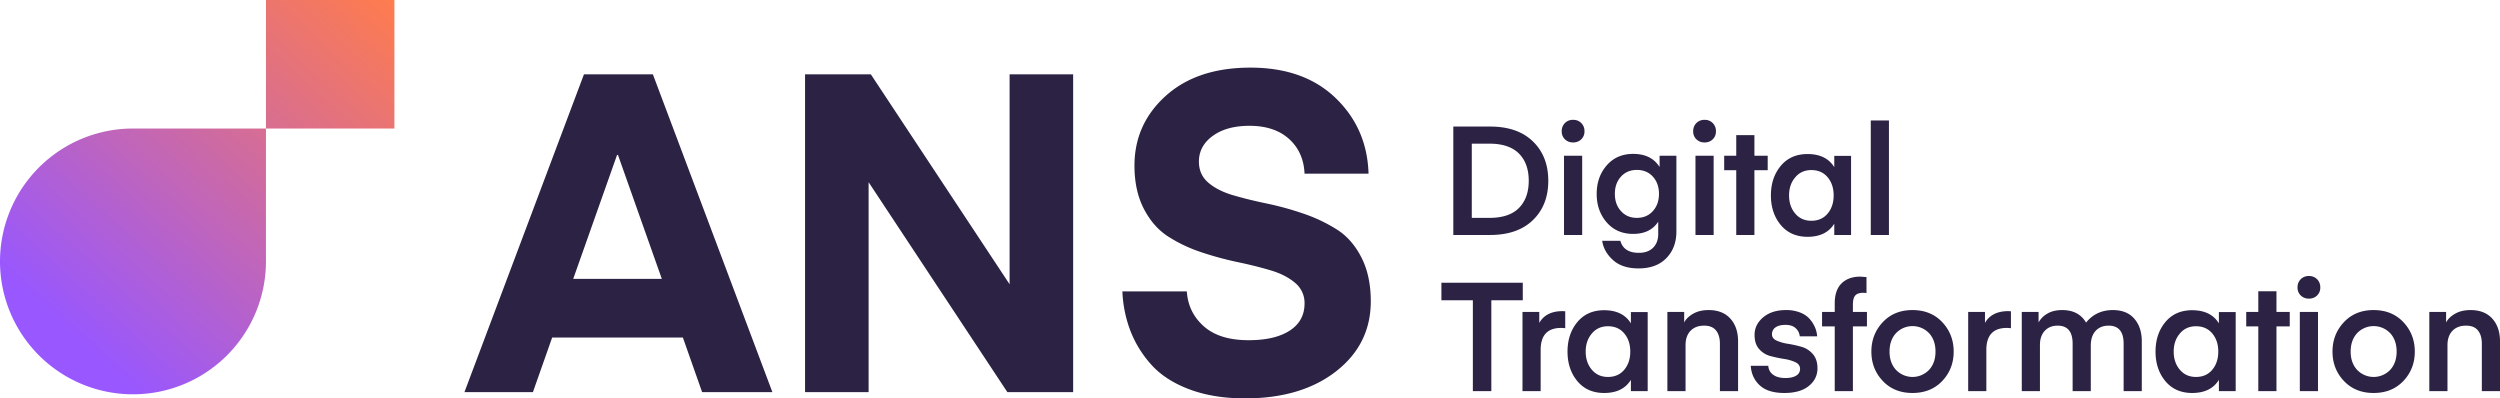 <svg xmlns="http://www.w3.org/2000/svg" xmlns:xlink="http://www.w3.org/1999/xlink" width="2865.285" height="456.591" viewBox="0 0 2865.285 456.591">
  <defs>
    <linearGradient id="linear-gradient" x1="0.119" y1="0.089" x2="1" y2="1" gradientUnits="objectBoundingBox">
      <stop offset="0" stop-color="#9857ff"/>
      <stop offset="1" stop-color="#ff7c4d"/>
    </linearGradient>
  </defs>
  <g id="Group_5143" data-name="Group 5143" transform="translate(-559.04 -374.701)">
    <path id="Path_7264" data-name="Path 7264" d="M77.9,161.654H-.58l136.963-364.21h79l136.963,364.21H271.808L249.75,99.072H99.962Zm97.465-271.875h-1.026L124.072,31.872H225.64ZM462.633-78.929V161.654H389.791v-364.21H465.2L624.219,38.028V-202.555h72.842v364.21H621.654ZM898.145,102.149q30.265,0,47.193-11.029t16.928-31.035a29.691,29.691,0,0,0-10.772-23.6q-10.772-9.233-27.957-14.363t-37.96-9.49A374.766,374.766,0,0,1,844.027,1.351,168.693,168.693,0,0,1,806.067-16.6q-17.185-11.029-27.957-31.8t-10.772-49.5q0-47.706,35.908-80.024T900.2-210.25q61.556,0,97.721,34.882t37.7,86.692H962.267q-1.026-24.623-17.7-39.755t-45.4-15.133q-26.161,0-42.064,11.542t-15.9,29.5q0,14.876,10.772,24.11t28.213,14.363q17.441,5.13,38.473,9.49a349.946,349.946,0,0,1,42.064,11.542A181.247,181.247,0,0,1,999.2-24.811q17.441,11.029,28.213,32.061t10.772,50.271q0,49.245-39.755,80.28t-104.39,31.035q-36.421,0-64.121-10.516t-43.6-28.47a125.519,125.519,0,0,1-23.853-38.986,142.924,142.924,0,0,1-8.977-44.628h73.868q1.539,24.11,19.493,40.012T898.145,102.149Z" transform="translate(1091.932 662.457)" fill="#2c2244"/>
    <path id="Path_7249" data-name="Path 7249" d="M304.991,452.033V304.818H452.286V452.033Zm-152.6-147.216A152.409,152.409,0,0,1,152.393,0h.179A152.415,152.415,0,0,1,304.991,152.425V304.818Z" transform="translate(559.04 826.987) rotate(-90)" fill="url(#linear-gradient)"/>
    <path id="Path_7267" data-name="Path 7267" d="M56.875,0H14.7V-124.25H56.875q31.5,0,49.087,17.063T123.55-62.125q0,28-17.588,45.063T56.875,0Zm32.9-30.8Q101.15-42.175,101.15-62.125T89.862-93.363Q78.575-104.65,56.175-104.65h-20.3V-19.6h20.3Q78.575-19.6,89.775-30.8Zm62.3-75.25a12.961,12.961,0,0,1-9.45-3.588,12.283,12.283,0,0,1-3.675-9.187,12.792,12.792,0,0,1,3.675-9.45,12.792,12.792,0,0,1,9.45-3.675,12.573,12.573,0,0,1,9.275,3.675,12.792,12.792,0,0,1,3.675,9.45,12.283,12.283,0,0,1-3.675,9.188A12.736,12.736,0,0,1,152.075-106.05ZM141.575,0V-90.825H162.4V0Zm109.55-77.875v-12.95h19.25V-3.85q0,18.55-11.462,30.363T226.975,38.325q-18.725,0-29.312-9.625T185.325,6.65H206.15Q210,20.475,227.325,20.475q10.5,0,16.363-5.863T249.55-1.05V-15.225q-9.1,14-28.7,14-18.9,0-30.363-13.213T179.025-47.075q0-19.425,11.463-32.638T220.85-92.925Q241.675-92.925,251.125-77.875Zm-.7,30.8q0-12.075-7-19.775t-18.375-7.7q-11.2,0-18.2,7.7t-7,19.775q0,11.9,7,19.688t18.2,7.787q11.375,0,18.375-7.787T250.425-47.075ZM302.75-106.05a12.961,12.961,0,0,1-9.45-3.588,12.283,12.283,0,0,1-3.675-9.187,12.792,12.792,0,0,1,3.675-9.45,12.792,12.792,0,0,1,9.45-3.675,12.573,12.573,0,0,1,9.275,3.675,12.792,12.792,0,0,1,3.675,9.45,12.283,12.283,0,0,1-3.675,9.188A12.736,12.736,0,0,1,302.75-106.05ZM292.25,0V-90.825h20.825V0ZM359.8-74.2V0H338.975V-74.2H325.15V-90.825h13.825V-114.45H359.8v23.625h15.225V-74.2Zm91.525-16.45h19.25V0h-19.25V-12.95Q442.05,2.1,420.7,2.1q-19.425,0-30.712-13.562T378.7-45.325q0-20.3,11.288-33.862T420.7-92.75q21.35,0,30.625,15.05Zm-44.8,24.675q-7,8.225-7,20.65t7,20.738q7,8.312,18.55,8.313,11.725,0,18.638-8.225t6.913-20.825q0-12.6-6.913-20.825t-18.638-8.225Q413.525-74.375,406.525-65.975ZM513.975,0H493.15V-131.25h20.825ZM94.325,54.75V74.875H58.275V179H37.1V74.875H1.05V54.75Zm48.65,32.725V106.9a33.42,33.42,0,0,0-4.725-.35q-23.45,0-23.45,25.2V179H93.975V88.175h19.25v12.6Q120.925,87.3,140,87.3Zm75.25.875h19.25V179h-19.25V166.05Q208.95,181.1,187.6,181.1q-19.425,0-30.712-13.562T145.6,133.675q0-20.3,11.288-33.863T187.6,86.25q21.35,0,30.625,15.05Zm-44.8,24.675q-7,8.225-7,20.65t7,20.738q7,8.313,18.55,8.313,11.725,0,18.637-8.225t6.913-20.825q0-12.6-6.913-20.825t-18.637-8.225Q180.425,104.625,173.425,113.025ZM279.3,88.175V100.25q3.15-5.95,10.413-10.062T307.3,86.075q16.1,0,24.938,9.8t8.838,26.075V179H320.25V124.575q0-9.625-4.462-15.137t-13.562-5.512q-9.975,0-15.663,5.95t-5.687,16.45V179H260.05V88.175ZM394.1,181.1q-18.725,0-28.175-8.75T355.6,149.95h20.125a13.109,13.109,0,0,0,5.425,10.15q5.075,3.85,14.175,3.85,8.05,0,12.425-2.8a8.563,8.563,0,0,0,4.375-7.525q0-5.25-5.337-7.788a48.054,48.054,0,0,0-13.038-3.762q-7.7-1.225-15.4-3.238a25.987,25.987,0,0,1-13.038-7.962q-5.337-5.95-5.337-16.275,0-11.9,9.888-20.213t26.163-8.312a43.118,43.118,0,0,1,16.362,2.887,27.506,27.506,0,0,1,11.025,7.613,37.181,37.181,0,0,1,5.95,9.625,31.892,31.892,0,0,1,2.363,9.975h-19.95a14.228,14.228,0,0,0-4.638-9.275q-4.113-3.85-11.638-3.85t-11.55,2.887a9.264,9.264,0,0,0-4.025,7.963q0,4.725,5.337,7.175A50.377,50.377,0,0,0,398.3,124.75a132.5,132.5,0,0,1,15.4,3.413,26.615,26.615,0,0,1,13.038,8.313q5.337,6.125,5.337,16.275,0,12.25-9.888,20.3T394.1,181.1Zm57.75-92.925V78.55q0-15.4,7.875-23.1t21.525-7.7l7,.525V66.65a14.087,14.087,0,0,0-3.85-.35q-6.3,0-9.013,3.062t-2.712,10.413v8.4h16.1V104.8h-16.1V179H451.85V104.8H437.325V88.175ZM540.925,181.1q-21,0-34.037-13.825t-13.038-33.6q0-19.775,13.038-33.687t34.037-13.913q21.175,0,34.213,13.913t13.038,33.688q0,19.775-13.038,33.6T540.925,181.1Zm-26.25-47.425q0,12.95,7.438,21a26.212,26.212,0,0,0,37.8,0q7.438-8.05,7.438-21,0-13.125-7.438-21.175a26.212,26.212,0,0,0-37.8,0Q514.675,120.55,514.675,133.675ZM653.8,87.475V106.9a33.419,33.419,0,0,0-4.725-.35q-23.45,0-23.45,25.2V179H604.8V88.175h19.25v12.6Q631.75,87.3,650.825,87.3Zm91.525,39.375V179H724.5V124.575q0-20.65-17.15-20.65-9.275,0-14.787,5.95T687.05,126.15V179H666.225V88.175h19.25V100.25a26.483,26.483,0,0,1,10.15-10.15q6.825-4.025,16.975-4.025,18.9,0,27.3,14.35,11.55-14.35,30.8-14.35,15.925,0,24.5,9.888t8.575,25.987V179H782.95V124.575q0-20.65-17.15-20.65-9.45,0-14.962,6.037T745.325,126.85ZM892.15,88.35H911.4V179H892.15V166.05q-9.275,15.05-30.625,15.05-19.425,0-30.713-13.562t-11.287-33.863q0-20.3,11.287-33.863T861.525,86.25q21.35,0,30.625,15.05Zm-44.8,24.675q-7,8.225-7,20.65t7,20.738q7,8.313,18.55,8.313,11.725,0,18.637-8.225t6.913-20.825q0-12.6-6.913-20.825T865.9,104.625Q854.35,104.625,847.35,113.025ZM958.125,104.8V179H937.3V104.8H923.475V88.175H937.3V64.55h20.825V88.175H973.35V104.8ZM995.4,72.95a12.961,12.961,0,0,1-9.45-3.588,12.283,12.283,0,0,1-3.675-9.187A12.588,12.588,0,0,1,995.4,47.05a12.573,12.573,0,0,1,9.275,3.675,12.792,12.792,0,0,1,3.675,9.45,12.283,12.283,0,0,1-3.675,9.188A12.736,12.736,0,0,1,995.4,72.95ZM984.9,179V88.175h20.825V179Zm84.525,2.1q-21,0-34.038-13.825t-13.037-33.6q0-19.775,13.037-33.687t34.038-13.913q21.175,0,34.212,13.913t13.038,33.688q0,19.775-13.038,33.6T1069.425,181.1Zm-26.25-47.425q0,12.95,7.438,21a26.212,26.212,0,0,0,37.8,0q7.438-8.05,7.438-21,0-13.125-7.437-21.175a26.212,26.212,0,0,0-37.8,0Q1043.175,120.55,1043.175,133.675Zm109.375-45.5V100.25q3.15-5.95,10.412-10.062t17.588-4.113q16.1,0,24.938,9.8t8.838,26.075V179H1193.5V124.575q0-9.625-4.463-15.137t-13.562-5.512q-9.975,0-15.662,5.95t-5.687,16.45V179H1133.3V88.175Z" transform="translate(2210 644)" fill="#2c2244"/>
  </g>
</svg>

